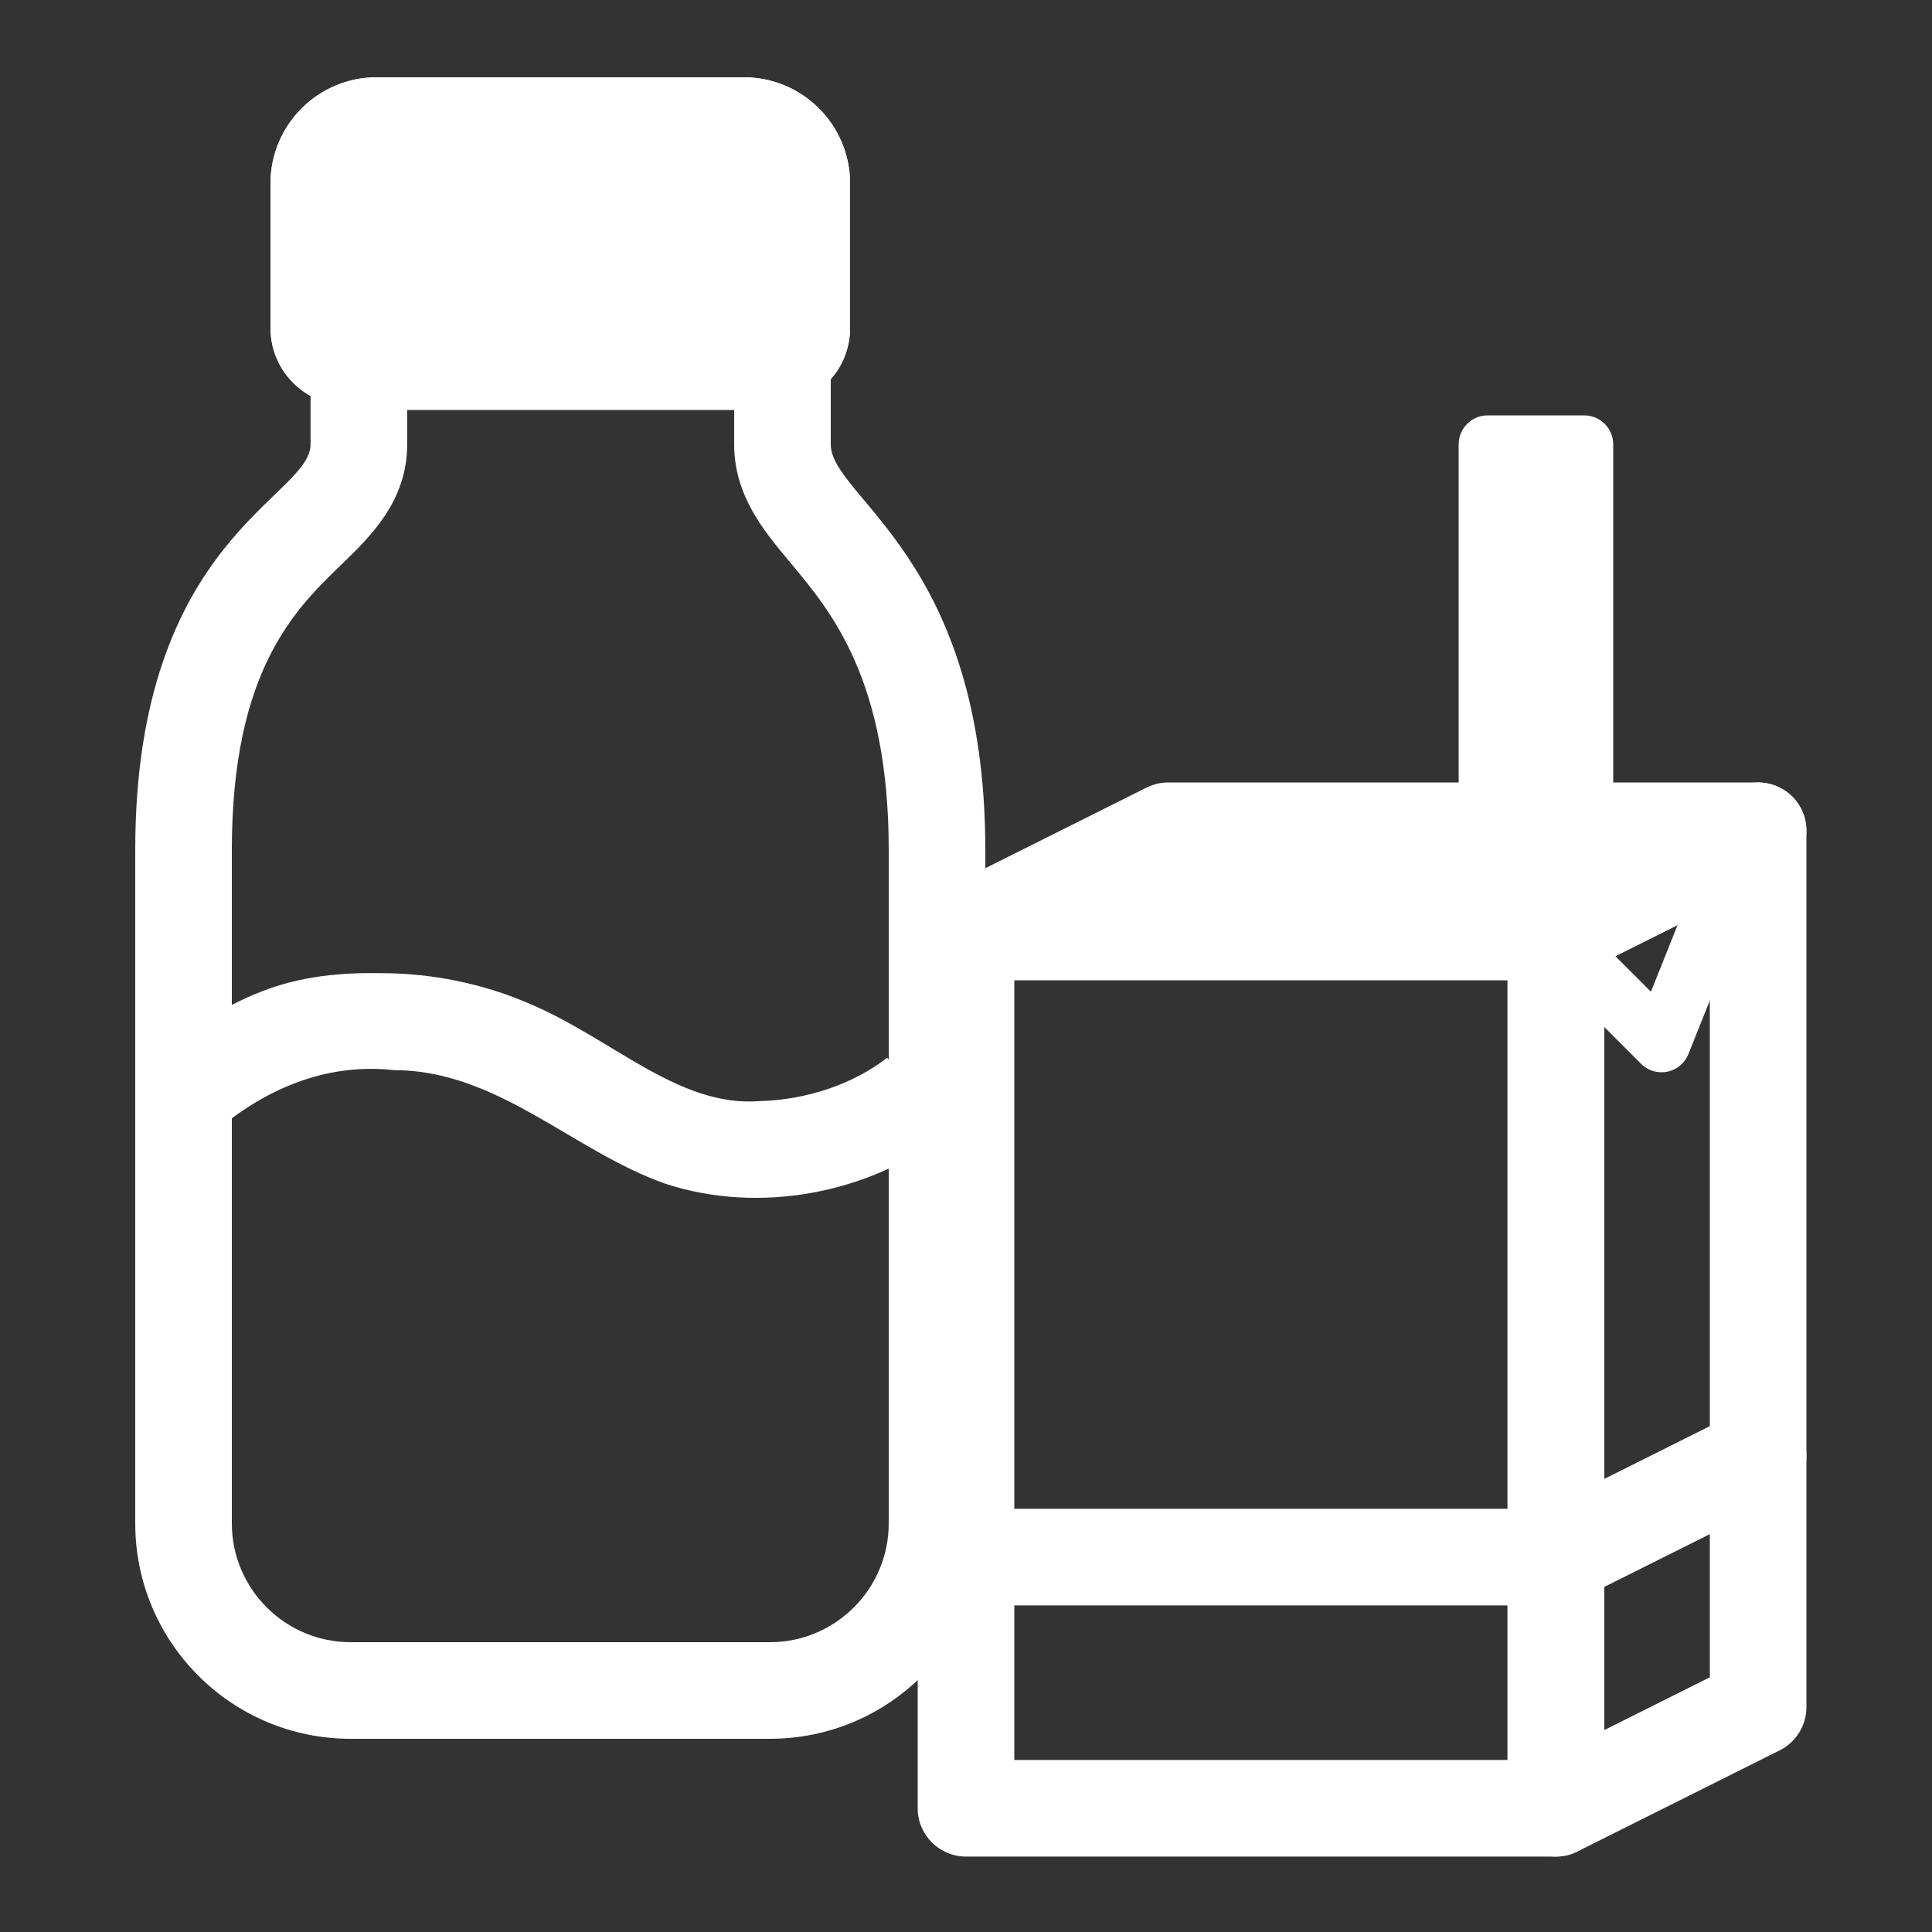 <?xml version="1.0" encoding="iso-8859-1"?>
<!-- Generator: Adobe Illustrator 26.4.1, SVG Export Plug-In . SVG Version: 6.00 Build 0)  -->
<svg version="1.1" id="&#x7DE8;&#x96C6;&#x7528;" xmlns="http://www.w3.org/2000/svg" xmlns:xlink="http://www.w3.org/1999/xlink"
	 x="0px" y="0px" viewBox="0 0 100 100" style="enable-background:new 0 0 100 100;" xml:space="preserve">
<rect x="0" y="0" width="100" height="100" fill="#333333" stroke="none"/>
<g>
	<path style="fill:#FFFFFF;" d="M39.975,21h-21.95C15.802,21,14,19.198,14,16.975V9.5C14,6.463,16.463,4,19.5,4h19
		C41.537,4,44,6.463,44,9.5v7.475C44,19.198,42.198,21,39.975,21z"/>
	<path style="fill:#FFFFFF;" d="M38.5,9C38.776,9,39,9.224,39,9.5V16H19V9.5C19,9.224,19.224,9,19.5,9H38.5 M38.5,4h-19
		C16.463,4,14,6.463,14,9.5v7.475C14,19.198,15.802,21,18.025,21h21.951C42.198,21,44,19.198,44,16.975V9.5
		C44,6.463,41.537,4,38.5,4L38.5,4z"/>
</g>
<path style="fill:#FFFFFF;" d="M38,21.22V23c0,2.647,1.535,4.481,2.89,6.1C43.046,31.677,46,35.206,46,44v34.85
	c0,3.391-2.759,6.15-6.15,6.15h-21.7C14.759,85,12,82.241,12,78.85V44c0-9.297,3.276-12.464,5.669-14.776
	c1.517-1.466,3.406-3.291,3.406-6.224v-1.78H38 M41.074,16.22H18c-1.063,0-1.926,0.862-1.926,1.926V23C16.074,25.772,7,27.85,7,44
	v34.85C7,85.008,11.992,90,18.15,90h21.7C46.008,90,51,85.008,51,78.85V44c0-15.15-8-18.228-8-21v-4.854
	C43,17.082,42.138,16.22,41.074,16.22L41.074,16.22z"/>
<path style="fill:#FFFFFF;" d="M80.532,96.096H50c-1.381,0-2.5-1.119-2.5-2.5V48.234c0-1.381,1.119-2.5,2.5-2.5h30.532
	c1.381,0,2.5,1.119,2.5,2.5v45.362C83.032,94.977,81.913,96.096,80.532,96.096z M52.5,91.096h25.532V50.733H52.5V91.096z"/>
<path style="fill:#FFFFFF;" d="M80.532,96.096c-0.457,0-0.913-0.125-1.314-0.373c-0.737-0.456-1.186-1.261-1.186-2.127V48.234
	c0-0.947,0.535-1.812,1.382-2.236l10.468-5.234c0.775-0.388,1.696-0.346,2.433,0.109C93.052,41.329,93.5,42.134,93.5,43v45.361
	c0,0.947-0.535,1.812-1.382,2.236L81.65,95.832C81.298,96.008,80.914,96.096,80.532,96.096z M83.032,49.779v39.772l5.468-2.734
	V47.045L83.032,49.779z M91,88.361h0.01H91z"/>
<path style="fill:#FFFFFF;" d="M80.532,83.096H50c-1.381,0-2.5-1.119-2.5-2.5s1.119-2.5,2.5-2.5h30.532c1.381,0,2.5,1.119,2.5,2.5
	S81.913,83.096,80.532,83.096z"/>
<path style="fill:#FFFFFF;" d="M80.534,83.097c-0.917,0-1.8-0.507-2.238-1.383c-0.617-1.235-0.117-2.736,1.118-3.354l10.468-5.234
	c1.235-0.614,2.736-0.116,3.354,1.118c0.617,1.235,0.117,2.736-1.118,3.354L81.65,82.832C81.291,83.011,80.91,83.097,80.534,83.097z
	"/>
<g>
	<polygon style="fill:#FFFFFF;" points="80.532,48.234 50,48.234 60.468,43 91,43 	"/>
	<path style="fill:#FFFFFF;" d="M80.532,50.734H50c-1.159,0-2.167-0.798-2.434-1.926c-0.266-1.128,0.278-2.292,1.315-2.81
		l10.468-5.234c0.348-0.174,0.73-0.264,1.118-0.264H91c1.159,0,2.167,0.797,2.434,1.926c0.266,1.128-0.278,2.292-1.315,2.81
		L81.65,50.47C81.303,50.644,80.92,50.734,80.532,50.734z M60.59,45.734h19.353L80.41,45.5H61.058L60.59,45.734z"/>
</g>
<path style="fill:#FFFFFF;" d="M86,55.5c-0.394,0-0.776-0.155-1.061-0.439l-5-5c-0.333-0.333-0.49-0.802-0.425-1.269
	s0.346-0.875,0.757-1.103l9-5c0.556-0.307,1.243-0.234,1.72,0.186s0.638,1.093,0.401,1.683l-4,10
	c-0.188,0.469-0.597,0.812-1.091,0.913C86.201,55.49,86.101,55.5,86,55.5z M83.467,49.346l1.985,1.985l1.588-3.971L83.467,49.346z"
	/>
<g>
	<rect x="77" y="23" style="fill:#FFFFFF;" width="5" height="22"/>
	<path style="fill:#FFFFFF;" d="M82,46.5h-5c-0.828,0-1.5-0.671-1.5-1.5V23c0-0.829,0.672-1.5,1.5-1.5h5c0.828,0,1.5,0.671,1.5,1.5
		v22C83.5,45.829,82.828,46.5,82,46.5z M78.5,43.5h2v-19h-2V43.5z"/>
</g>
<path style="fill:#FFFFFF;" d="M49,58.686c-4.052,3.105-9.706,4.179-14.574,2.579c-4.798-1.695-8.673-5.875-14.038-5.876
	c-3.545-0.391-6.749,1.006-9.388,3.297l-3.082-3.938c1.713-1.324,3.408-2.572,5.629-3.432c2.014-0.796,4.155-0.987,6.215-0.944
	c2.545-0.003,5.229,0.537,7.543,1.539c4.332,1.786,7.796,5.421,12.025,5.081c2.429-0.063,4.869-0.892,6.589-2.245L49,58.686
	L49,58.686z"/>
</svg>
